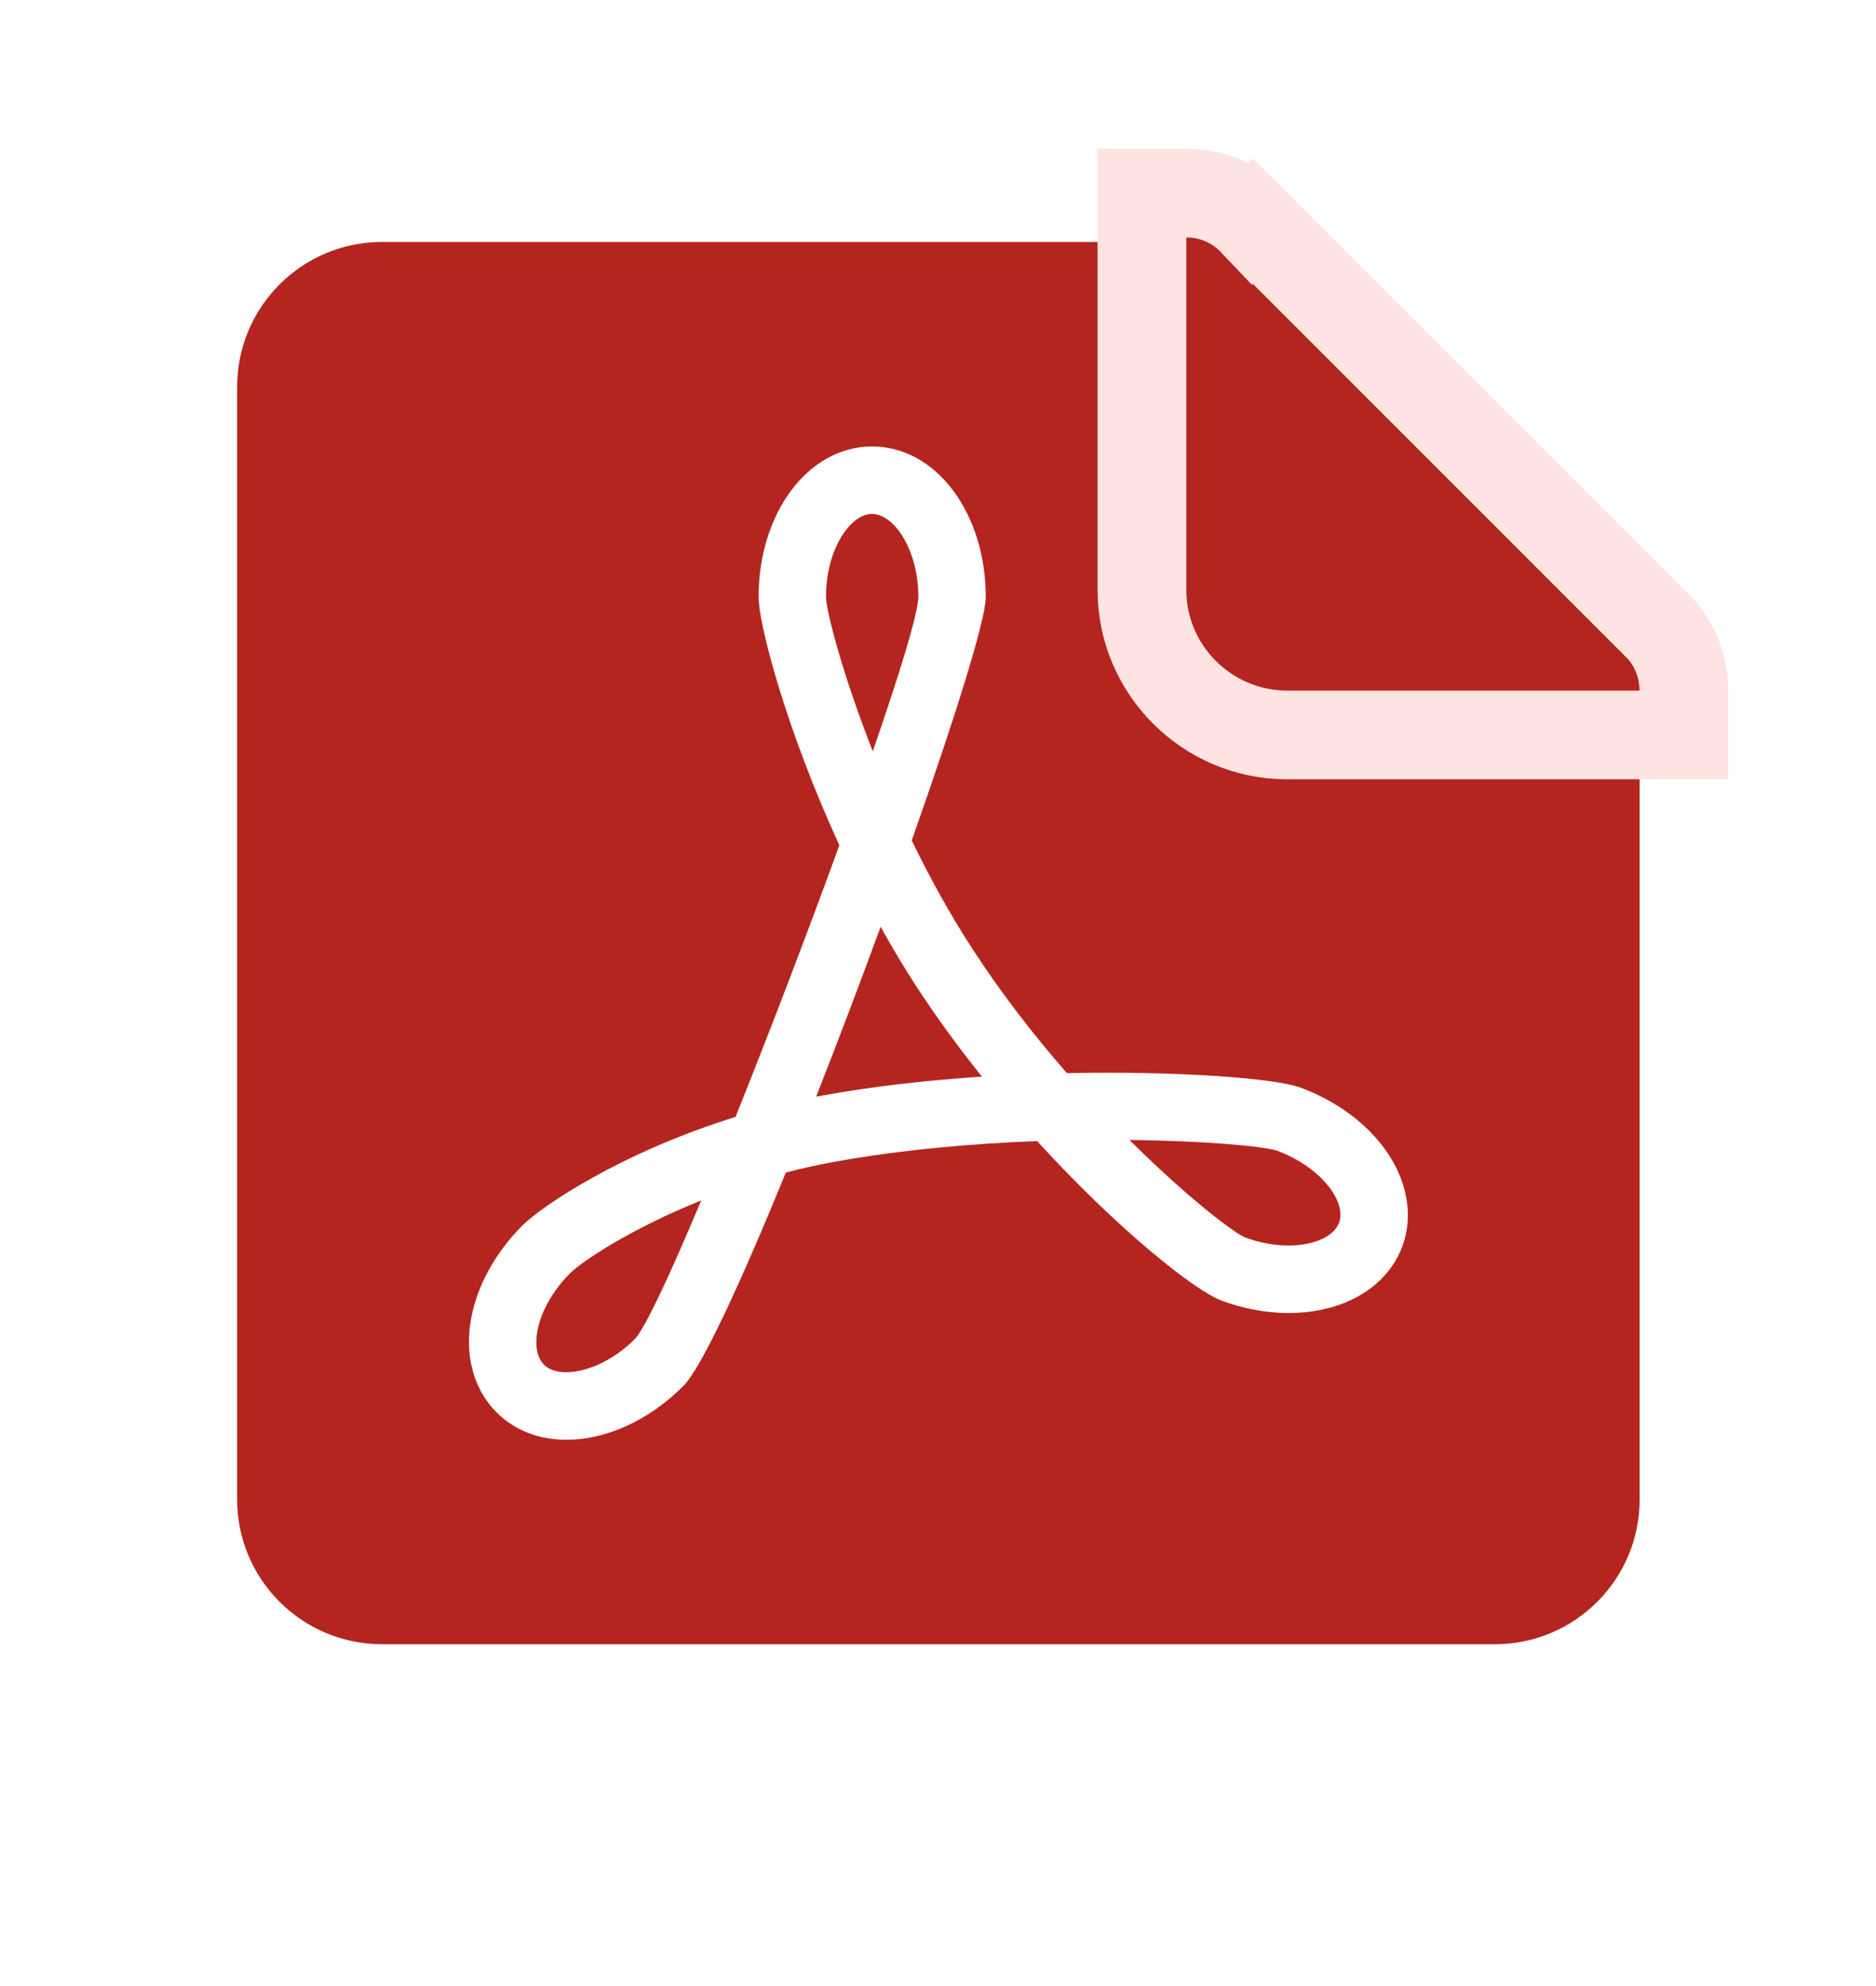 <?xml version="1.0" encoding="utf-8"?>
<svg xmlns="http://www.w3.org/2000/svg" fill="none" height="100%" overflow="visible" preserveAspectRatio="none" style="display: block;" viewBox="0 0 17 18" width="100%">
<g id="Frame 1171280141">
<g id="Group 1171276492">
<g id="Group 1171276491">
<g id="Subtract">
<path d="M10.215 2.193C10.523 2.193 10.821 2.302 11.057 2.499L14.386 5.277C14.685 5.526 14.858 5.896 14.858 6.285V13.589C14.858 14.315 14.271 14.902 13.546 14.902H3.462C2.737 14.902 2.149 14.315 2.149 13.589V3.506C2.149 2.781 2.737 2.193 3.462 2.193H10.215ZM7.902 4.046C7.325 4.047 6.874 4.647 6.874 5.412C6.874 5.655 7.123 6.61 7.606 7.661C7.316 8.459 6.976 9.348 6.665 10.123C5.637 10.441 4.913 10.928 4.734 11.107C4.491 11.35 4.326 11.648 4.27 11.946C4.207 12.281 4.291 12.592 4.499 12.8C4.666 12.968 4.89 13.049 5.133 13.049C5.483 13.049 5.872 12.882 6.191 12.563C6.359 12.396 6.717 11.616 7.121 10.628C7.259 10.591 7.403 10.559 7.551 10.532C8.156 10.421 8.803 10.365 9.398 10.342C10.127 11.141 10.829 11.7 11.072 11.789C11.79 12.052 12.509 11.835 12.709 11.293C12.81 11.018 12.753 10.7 12.555 10.422C12.379 10.176 12.105 9.975 11.782 9.856C11.558 9.774 10.693 9.705 9.668 9.726C9.375 9.39 9.079 9.011 8.814 8.603C8.606 8.283 8.422 7.947 8.262 7.617C8.65 6.519 8.933 5.619 8.933 5.412C8.933 4.646 8.48 4.046 7.902 4.046ZM6.354 10.88C6.077 11.541 5.853 12.023 5.756 12.133C5.454 12.435 5.07 12.508 4.93 12.369C4.844 12.283 4.856 12.137 4.871 12.058C4.904 11.883 5.012 11.694 5.167 11.539C5.267 11.439 5.705 11.141 6.354 10.88ZM10.235 10.332C10.935 10.34 11.457 10.39 11.572 10.429C11.777 10.505 11.954 10.632 12.058 10.777C12.105 10.842 12.176 10.969 12.134 11.082C12.066 11.268 11.687 11.364 11.283 11.215C11.176 11.171 10.751 10.845 10.235 10.332ZM7.98 8.4C8.08 8.581 8.188 8.761 8.301 8.936C8.487 9.222 8.69 9.498 8.898 9.758C8.405 9.79 7.904 9.846 7.441 9.931C7.426 9.934 7.411 9.936 7.396 9.939C7.593 9.438 7.793 8.911 7.98 8.4ZM7.902 4.658C8.1 4.658 8.322 4.98 8.322 5.412C8.316 5.572 8.152 6.106 7.909 6.809C7.631 6.102 7.488 5.537 7.485 5.411C7.485 4.98 7.705 4.658 7.902 4.658Z" fill="#FDE4E3"/>
<path d="M10.215 2.193C10.523 2.193 10.821 2.302 11.057 2.499L14.386 5.277C14.685 5.526 14.858 5.896 14.858 6.285V13.589C14.858 14.315 14.271 14.902 13.546 14.902H3.462C2.737 14.902 2.149 14.315 2.149 13.589V3.506C2.149 2.781 2.737 2.193 3.462 2.193H10.215ZM7.902 4.046C7.325 4.047 6.874 4.647 6.874 5.412C6.874 5.655 7.123 6.61 7.606 7.661C7.316 8.459 6.976 9.348 6.665 10.123C5.637 10.441 4.913 10.928 4.734 11.107C4.491 11.35 4.326 11.648 4.27 11.946C4.207 12.281 4.291 12.592 4.499 12.8C4.666 12.968 4.89 13.049 5.133 13.049C5.483 13.049 5.872 12.882 6.191 12.563C6.359 12.396 6.717 11.616 7.121 10.628C7.259 10.591 7.403 10.559 7.551 10.532C8.156 10.421 8.803 10.365 9.398 10.342C10.127 11.141 10.829 11.7 11.072 11.789C11.79 12.052 12.509 11.835 12.709 11.293C12.81 11.018 12.753 10.7 12.555 10.422C12.379 10.176 12.105 9.975 11.782 9.856C11.558 9.774 10.693 9.705 9.668 9.726C9.375 9.39 9.079 9.011 8.814 8.603C8.606 8.283 8.422 7.947 8.262 7.617C8.65 6.519 8.933 5.619 8.933 5.412C8.933 4.646 8.48 4.046 7.902 4.046ZM6.354 10.88C6.077 11.541 5.853 12.023 5.756 12.133C5.454 12.435 5.07 12.508 4.93 12.369C4.844 12.283 4.856 12.137 4.871 12.058C4.904 11.883 5.012 11.694 5.167 11.539C5.267 11.439 5.705 11.141 6.354 10.88ZM10.235 10.332C10.935 10.34 11.457 10.39 11.572 10.429C11.777 10.505 11.954 10.632 12.058 10.777C12.105 10.842 12.176 10.969 12.134 11.082C12.066 11.268 11.687 11.364 11.283 11.215C11.176 11.171 10.751 10.845 10.235 10.332ZM7.98 8.4C8.08 8.581 8.188 8.761 8.301 8.936C8.487 9.222 8.69 9.498 8.898 9.758C8.405 9.79 7.904 9.846 7.441 9.931C7.426 9.934 7.411 9.936 7.396 9.939C7.593 9.438 7.793 8.911 7.98 8.4ZM7.902 4.658C8.1 4.658 8.322 4.98 8.322 5.412C8.316 5.572 8.152 6.106 7.909 6.809C7.631 6.102 7.488 5.537 7.485 5.411C7.485 4.98 7.705 4.658 7.902 4.658Z" fill="#B52520"/>
</g>
<g id="Vector">
<path d="M10.751 1.75C10.962 1.75 11.187 1.831 11.353 2.006L11.354 2.005L14.99 5.642L15.054 5.707C15.195 5.867 15.259 6.069 15.259 6.26V6.661H11.664C10.94 6.661 10.348 6.071 10.348 5.347V1.75H10.751Z" fill="#FDE4E3"/>
<path d="M10.751 1.75C10.962 1.75 11.187 1.831 11.353 2.006L11.354 2.005L14.99 5.642L15.054 5.707C15.195 5.867 15.259 6.069 15.259 6.26V6.661H11.664C10.94 6.661 10.348 6.071 10.348 5.347V1.75H10.751Z" fill="#B52520"/>
<path d="M10.751 1.75C10.962 1.75 11.187 1.831 11.353 2.006L11.354 2.005L14.99 5.642L15.054 5.707C15.195 5.867 15.259 6.069 15.259 6.26V6.661H11.664C10.94 6.661 10.348 6.071 10.348 5.347V1.75H10.751Z" stroke="#FDE4E3" stroke-width="0.804"/>
</g>
</g>
</g>
</g>
</svg>